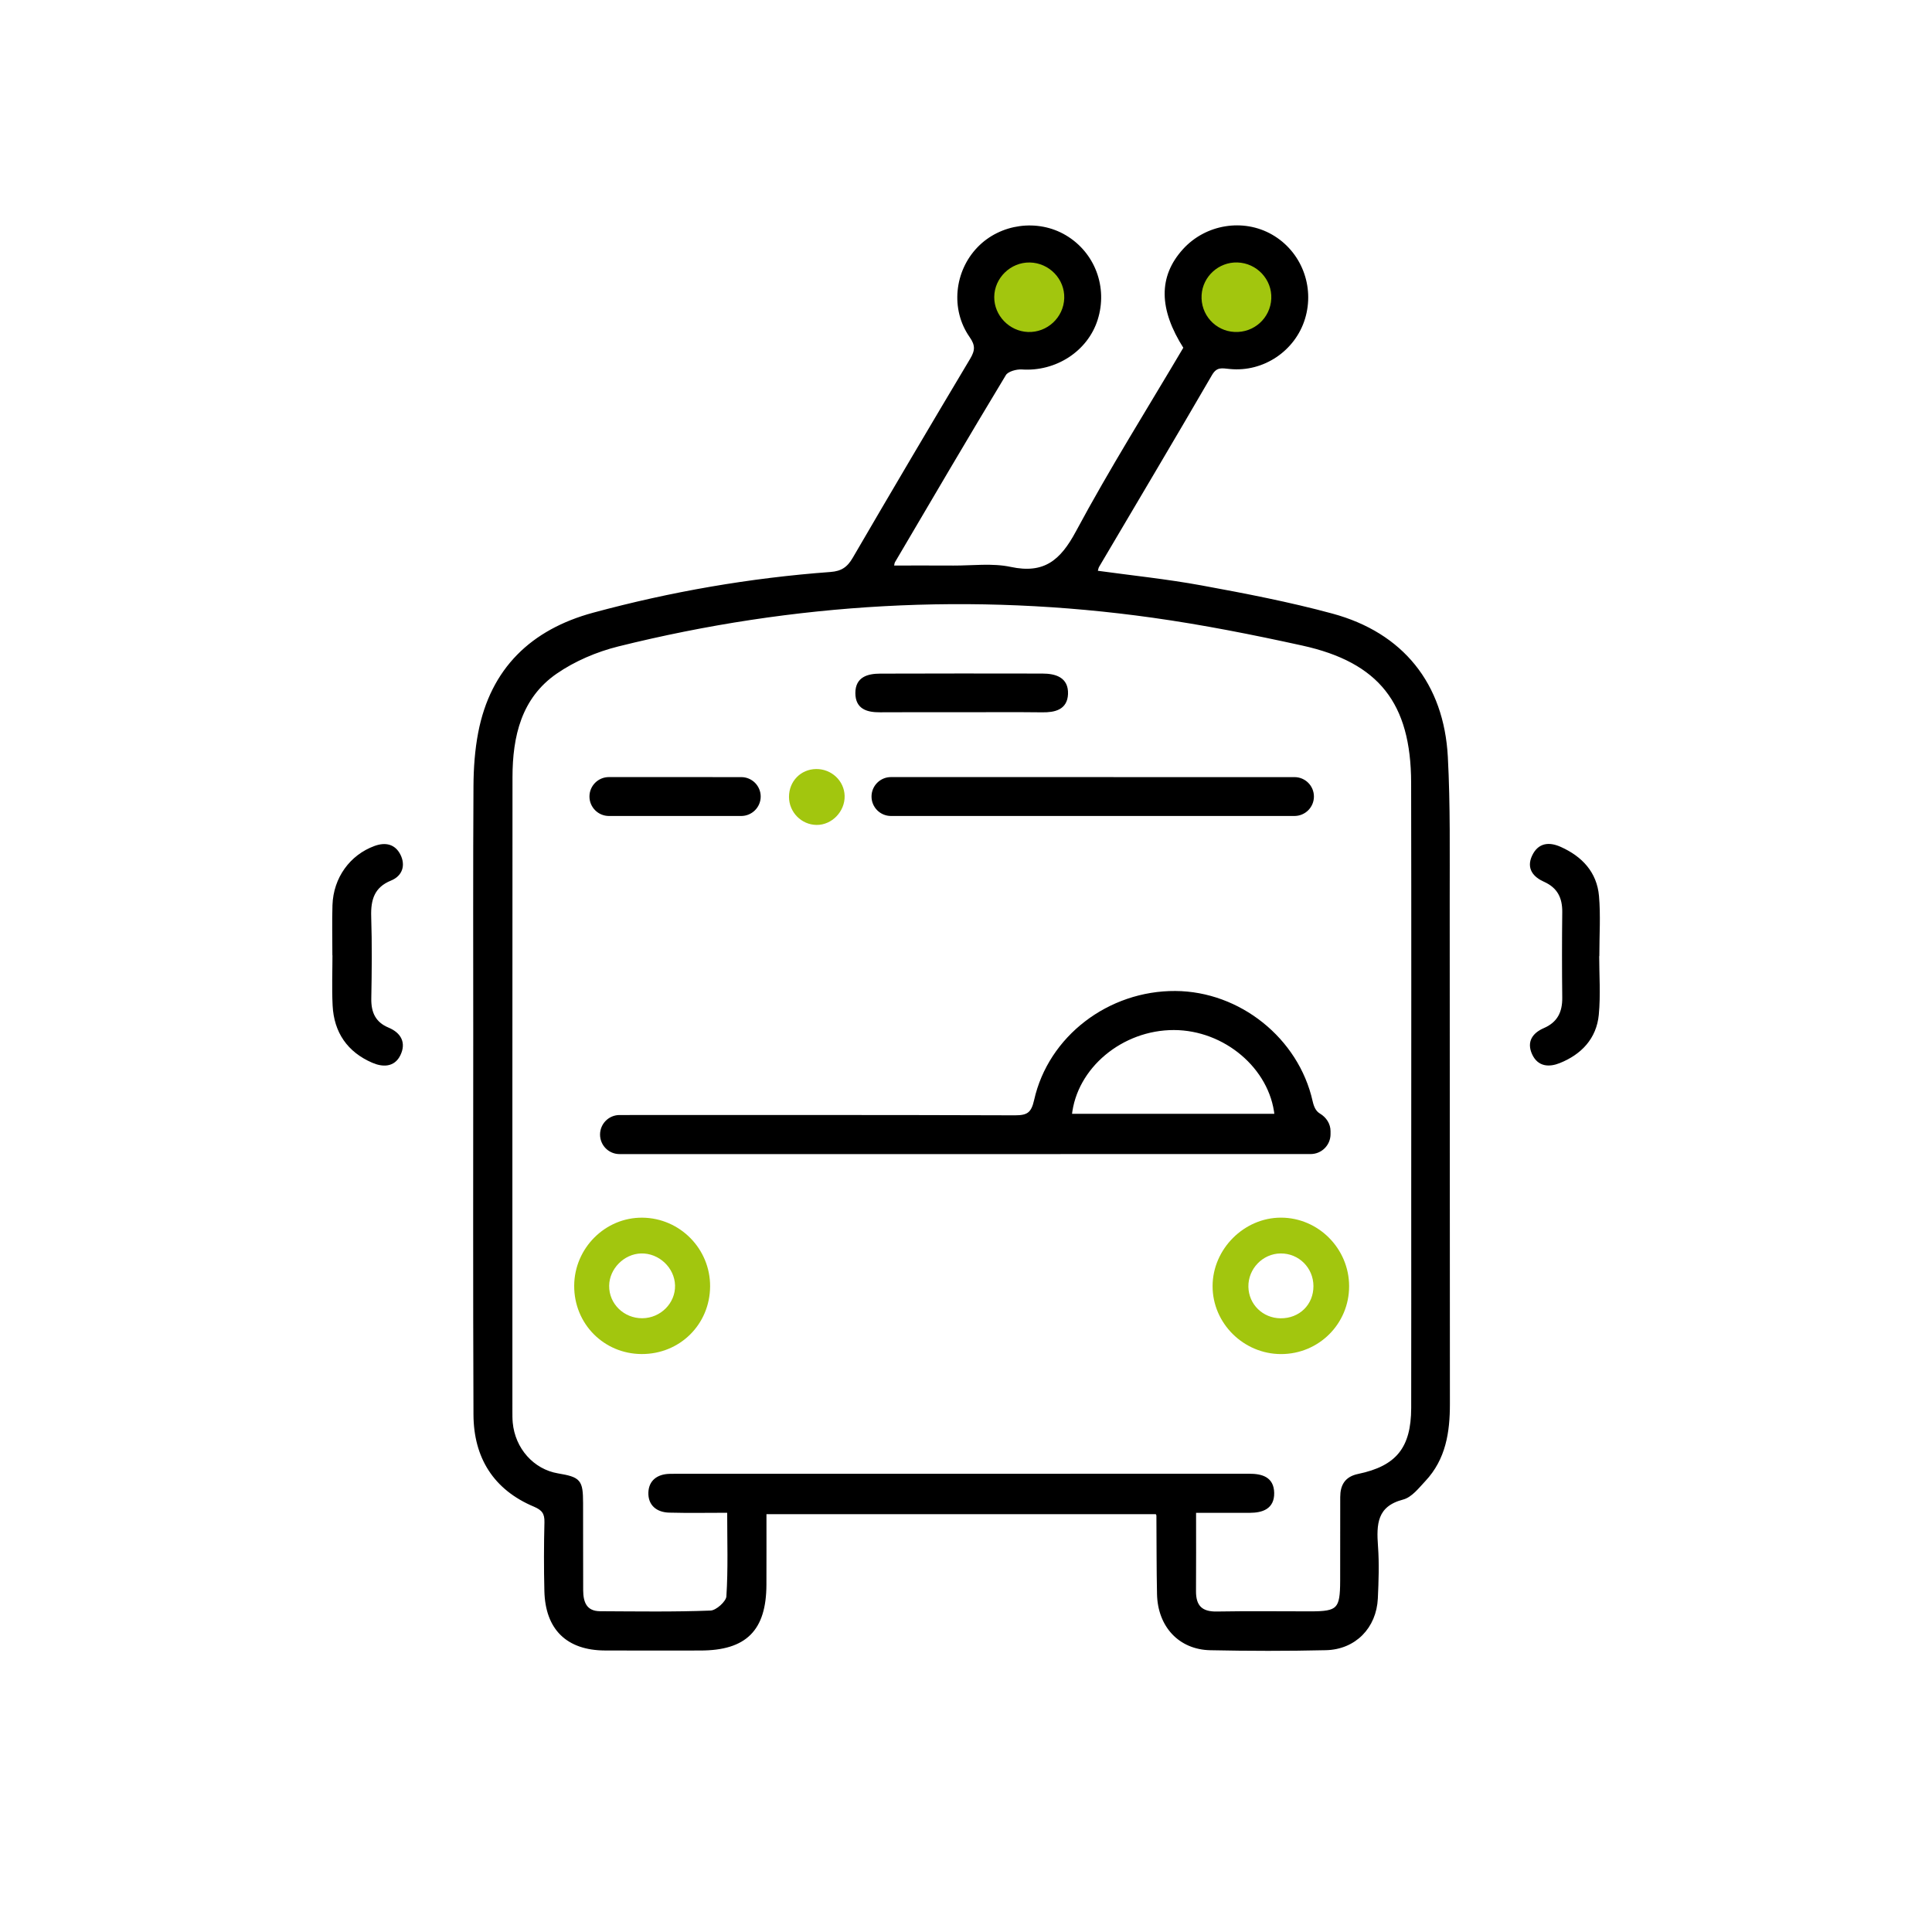 <?xml version="1.0" encoding="utf-8"?>
<!-- Generator: Adobe Illustrator 25.2.1, SVG Export Plug-In . SVG Version: 6.00 Build 0)  -->
<svg version="1.1" id="Calque_1" xmlns="http://www.w3.org/2000/svg" xmlns:xlink="http://www.w3.org/1999/xlink" x="0px" y="0px"
	 viewBox="0 0 600 600" style="enable-background:new 0 0 600 600;" xml:space="preserve">
<style type="text/css">
	.st0{fill:#111111;}
	.st1{fill:#A2C60E;}
	.st2{fill:#FFFFFF;}
	.st3{fill:#A2C60E;stroke:#A2C60E;stroke-width:3;stroke-miterlimit:10;}
	.st4{fill:none;stroke:#000000;stroke-width:16;stroke-miterlimit:10;}
	.st5{fill:#A2C60E;stroke:#FFFFFF;stroke-width:3;stroke-miterlimit:10;}
	.st6{clip-path:url(#SVGID_2_);}
	.st7{stroke:#FFFFFF;stroke-width:10;stroke-miterlimit:10;}
	.st8{stroke:#000000;stroke-miterlimit:10;}
	.st9{fill:#A2C60E;stroke:#000000;stroke-width:8;stroke-miterlimit:10;}
</style>
<g id="uX31Vl.tif">
	<g>
		<path class="st8" d="M277.08,176.13c6.59,0,12.81-0.03,19.02,0.01c5.9,0.03,11.99-0.8,17.65,0.4
			c10.66,2.28,15.92-2.13,20.83-11.28c10.47-19.52,22.3-38.31,33.49-57.27c-7.75-12.13-7.8-22.02-0.33-30.26
			c6.88-7.59,18.32-9.46,27.08-4.43c8.86,5.09,13,15.7,9.98,25.58c-2.97,9.71-12.58,16.22-22.79,15.22
			c-2.47-0.24-4.36-0.78-6.04,2.11c-11.57,19.94-23.37,39.74-35.08,59.6c-0.25,0.42-0.3,0.96-0.57,1.87
			c11.01,1.52,21.96,2.64,32.75,4.62c13.61,2.5,27.26,5.12,40.6,8.74c21.73,5.89,34.27,21.5,35.47,44.05
			c0.8,15.05,0.56,30.17,0.58,45.26c0.06,51.88,0,103.75,0.06,155.63c0.01,8.73-1.25,17-7.5,23.65c-2,2.13-4.13,4.93-6.68,5.59
			c-8.48,2.22-8.65,8.12-8.15,15.03c0.39,5.35,0.2,10.76-0.05,16.13c-0.42,8.91-6.73,15.39-15.64,15.6
			c-11.96,0.28-23.94,0.26-35.9,0.01c-9.47-0.2-15.83-7.1-16.04-16.94c-0.17-8.15-0.13-16.3-0.19-24.45c0-0.15-0.12-0.3-0.36-0.86
			c-40.27,0-80.72,0-121.74,0c0,7.61,0.02,15.02-0.01,22.43c-0.06,13.93-6.07,19.9-20.02,19.91c-9.89,0.01-19.77,0.04-29.66-0.01
			c-11.58-0.06-18-6.32-18.28-17.98c-0.17-7.11-0.16-14.23,0.02-21.34c0.07-2.84-0.85-4.15-3.57-5.3
			c-12.36-5.19-18.41-14.95-18.47-28.13c-0.16-39.56-0.07-79.11-0.07-118.67c0-25.5-0.08-51.01,0.07-76.51
			c0.03-5.52,0.42-11.13,1.46-16.54c3.81-19.78,16.31-31.68,35.3-36.83c24.13-6.54,48.7-10.8,73.65-12.64
			c3.55-0.26,5.55-1.62,7.3-4.64c12.04-20.67,24.2-41.27,36.46-61.8c1.63-2.74,1.77-4.52-0.18-7.3c-5.87-8.39-4.63-19.99,2.42-27.28
			c6.9-7.14,18.25-8.68,26.79-3.63c8.83,5.22,12.81,15.78,9.67,25.68c-3.03,9.58-12.73,15.78-23.02,15.08
			c-1.8-0.12-4.63,0.66-5.42,1.97c-11.65,19.28-23.04,38.73-34.47,58.15C277.27,174.76,277.27,175.32,277.08,176.13z M370.95,469.33
			c0,8.84,0.04,16.81-0.02,24.78c-0.04,4.74,2.03,6.95,6.94,6.86c9.71-0.17,19.43-0.05,29.15-0.05c8.63,0,9.66-1.05,9.68-9.96
			c0.01-8.68,0.03-17.35,0.02-26.03c0-3.56,1.38-5.91,5.13-6.69c12.11-2.51,16.88-8.41,16.91-20.97
			c0.04-21.69,0.01-43.39,0.01-65.08c0-43.04,0.06-86.08-0.03-129.12c-0.05-24.87-10.14-37.79-34.22-43.08
			c-15.38-3.38-30.87-6.45-46.46-8.64c-55.94-7.86-111.4-4.69-166.19,8.93c-6.74,1.68-13.58,4.59-19.27,8.52
			c-11.14,7.7-13.93,19.78-13.94,32.58c-0.05,65.6-0.03,131.2-0.03,196.8c0,1.21-0.01,2.43,0.1,3.64
			c0.75,8.26,6.7,14.93,14.46,16.24c6.77,1.15,7.37,1.83,7.39,8.75c0.03,9.02-0.01,18.05,0.03,27.07c0.02,3.86,1.17,6.98,5.79,7
			c11.45,0.05,22.91,0.24,34.34-0.21c1.93-0.08,5.22-3.03,5.34-4.83c0.56-8.59,0.25-17.24,0.25-26.54c-6.46,0-12.48,0.12-18.49-0.04
			c-3.58-0.09-6.13-2.03-5.98-5.78c0.14-3.42,2.54-5.14,5.97-5.26c0.52-0.02,1.04-0.02,1.56-0.02c59.51,0,119.02,0,178.54-0.02
			c3.88,0,7.2,0.92,7.28,5.46c0.08,4.55-3.24,5.67-7.1,5.68C382.61,469.34,377.1,469.33,370.95,469.33z M319.83,81.52
			c-5.97-0.12-11.04,4.81-11.06,10.76c-0.02,5.72,4.68,10.6,10.45,10.83c5.99,0.24,11.09-4.49,11.29-10.47
			C330.7,86.68,325.85,81.63,319.83,81.52z M383.39,103.09c6.04,0.29,11.13-4.31,11.42-10.33c0.28-5.96-4.5-11.07-10.53-11.24
			c-5.8-0.17-10.76,4.34-11.11,10.11C372.81,97.66,377.39,102.8,383.39,103.09z"/>
		<path class="st8" d="M103.72,296.18c0-5.02-0.13-10.04,0.03-15.06c0.27-8.36,5.34-15.21,12.68-17.91c3.34-1.23,6.01-0.53,7.5,2.47
			c1.49,3.02,0.61,5.98-2.68,7.32c-5.42,2.2-6.64,6.29-6.47,11.65c0.27,8.47,0.19,16.96,0.03,25.44c-0.08,4.48,1.41,7.73,5.65,9.5
			c3.67,1.53,5.17,4.3,3.44,7.89c-1.69,3.51-5.06,3.42-8.11,2.1c-7.52-3.25-11.58-9.16-11.99-17.31
			c-0.27-5.35-0.05-10.73-0.05-16.09C103.73,296.18,103.73,296.18,103.72,296.18z"/>
		<path class="st8" d="M496.14,296.44c0,6.23,0.47,12.5-0.12,18.67c-0.69,7.15-5.23,11.94-11.79,14.57
			c-3.09,1.24-6.31,1.16-7.97-2.49c-1.66-3.64,0.17-6.05,3.4-7.45c4.42-1.92,6.06-5.27,6.01-9.9c-0.1-8.84-0.1-17.67,0-26.51
			c0.06-4.63-1.56-7.97-5.96-9.94c-3.15-1.41-5.17-3.78-3.46-7.43c1.75-3.75,4.82-4.04,8.3-2.47c6.45,2.9,10.9,7.64,11.53,14.8
			c0.53,6.01,0.11,12.1,0.11,18.15C496.17,296.44,496.15,296.44,496.14,296.44z"/>
		<path class="st1" d="M319.83,81.52c6.03,0.12,10.88,5.16,10.68,11.11c-0.2,5.98-5.3,10.71-11.29,10.47
			c-5.77-0.23-10.47-5.11-10.45-10.83C308.79,86.33,313.86,81.4,319.83,81.52z"/>
		<path class="st1" d="M383.39,103.09c-6-0.29-10.59-5.43-10.22-11.47c0.35-5.77,5.31-10.28,11.11-10.11
			c6.03,0.18,10.8,5.28,10.53,11.24C394.53,98.78,389.44,103.39,383.39,103.09z"/>
		<path class="st8" d="M186.85,352.35c0-3.07,2.49-5.57,5.56-5.57c40.05-0.01,83.06-0.05,122.82,0.09c3.99,0.01,5.48-0.96,6.41-5.12
			c4.38-19.62,22.84-33.62,43.39-33.49c19.75,0.12,37.78,14.46,42.13,33.82c0.45,1.99,1.13,3.35,2.51,4.18
			c1.81,1.08,3.04,2.92,3.04,5.03v0.93c0,3.14-2.54,5.68-5.68,5.68c-34.88,0.01-74.27,0.01-108.63,0.01
			c-34.04,0-71.59,0.01-105.99,0C189.34,357.92,186.85,355.43,186.85,352.35L186.85,352.35z M332.37,346.4c21.53,0,42.72,0,63.95,0
			c-1.54-14.93-15.88-26.97-31.73-27.01C348.36,319.35,333.89,331.33,332.37,346.4z"/>
		<path class="st8" d="M407.55,247.37c0,3.06-2.48,5.53-5.53,5.54c-34.41,0-68.83,0-103.24,0c-34.14,0,3.67,0-22.08,0
			c-3.06,0-5.54-2.48-5.54-5.54v0c0-3.06,2.48-5.54,5.54-5.54c64.92-0.01,60.39-0.01,125.32,0.01
			C405.07,241.84,407.55,244.31,407.55,247.37L407.55,247.37z"/>
		<path class="st8" d="M189.1,241.83c60.48-0.01-19.36-0.01,41.11,0.01c3.06,0,5.54,2.49,5.53,5.55v0c-0.01,3.05-2.5,5.52-5.55,5.52
			c-26.28,0,8.04,0-26.12,0c-34.1,0,9.9,0-14.96,0c-3.06,0-5.55-2.48-5.55-5.54v0C183.56,244.31,186.04,241.83,189.1,241.83z"/>
		<path class="st1" d="M418.98,399.4c0.03,11.7-9.39,21.12-21.13,21.12c-11.65,0-21.29-9.57-21.27-21.11
			c0.02-11.52,9.79-21.29,21.27-21.26C409.44,378.18,418.95,387.75,418.98,399.4z M407.9,399.41c-0.01-5.68-4.54-10.19-10.19-10.14
			c-5.56,0.05-10.12,4.77-10.01,10.37c0.11,5.45,4.46,9.71,9.98,9.77C403.53,409.47,407.92,405.18,407.9,399.41z"/>
		<path class="st1" d="M199.29,420.51c-11.77-0.04-21.03-9.41-20.97-21.22c0.06-11.68,9.65-21.25,21.19-21.13
			c11.66,0.12,21.08,9.68,21.02,21.35C220.46,411.31,211.12,420.55,199.29,420.51z M199.47,409.39c5.68-0.04,10.31-4.68,10.17-10.2
			c-0.14-5.5-5.01-10.07-10.56-9.92c-5.29,0.15-9.86,4.78-9.9,10.05C189.12,404.9,193.75,409.43,199.47,409.39z"/>
		<path class="st8" d="M298.74,220.69c-8.48,0-16.96-0.04-25.43,0.02c-3.87,0.02-7.16-0.87-7.17-5.46
			c-0.02-4.65,3.52-5.53,7.22-5.55c16.78-0.06,33.56-0.05,50.35-0.02c3.98,0.01,7.67,1.08,7.47,5.87c-0.19,4.42-3.66,5.22-7.51,5.17
			C315.35,220.62,307.05,220.69,298.74,220.69z"/>
	</g>
</g>
<path class="st1" d="M245.03,247.51c-0.02-4.86,3.63-8.62,8.42-8.68c4.78-0.06,8.74,3.66,8.86,8.34c0.12,4.85-3.97,9.08-8.73,9.02
	C248.87,256.13,245.05,252.24,245.03,247.51z"/>
</svg>
